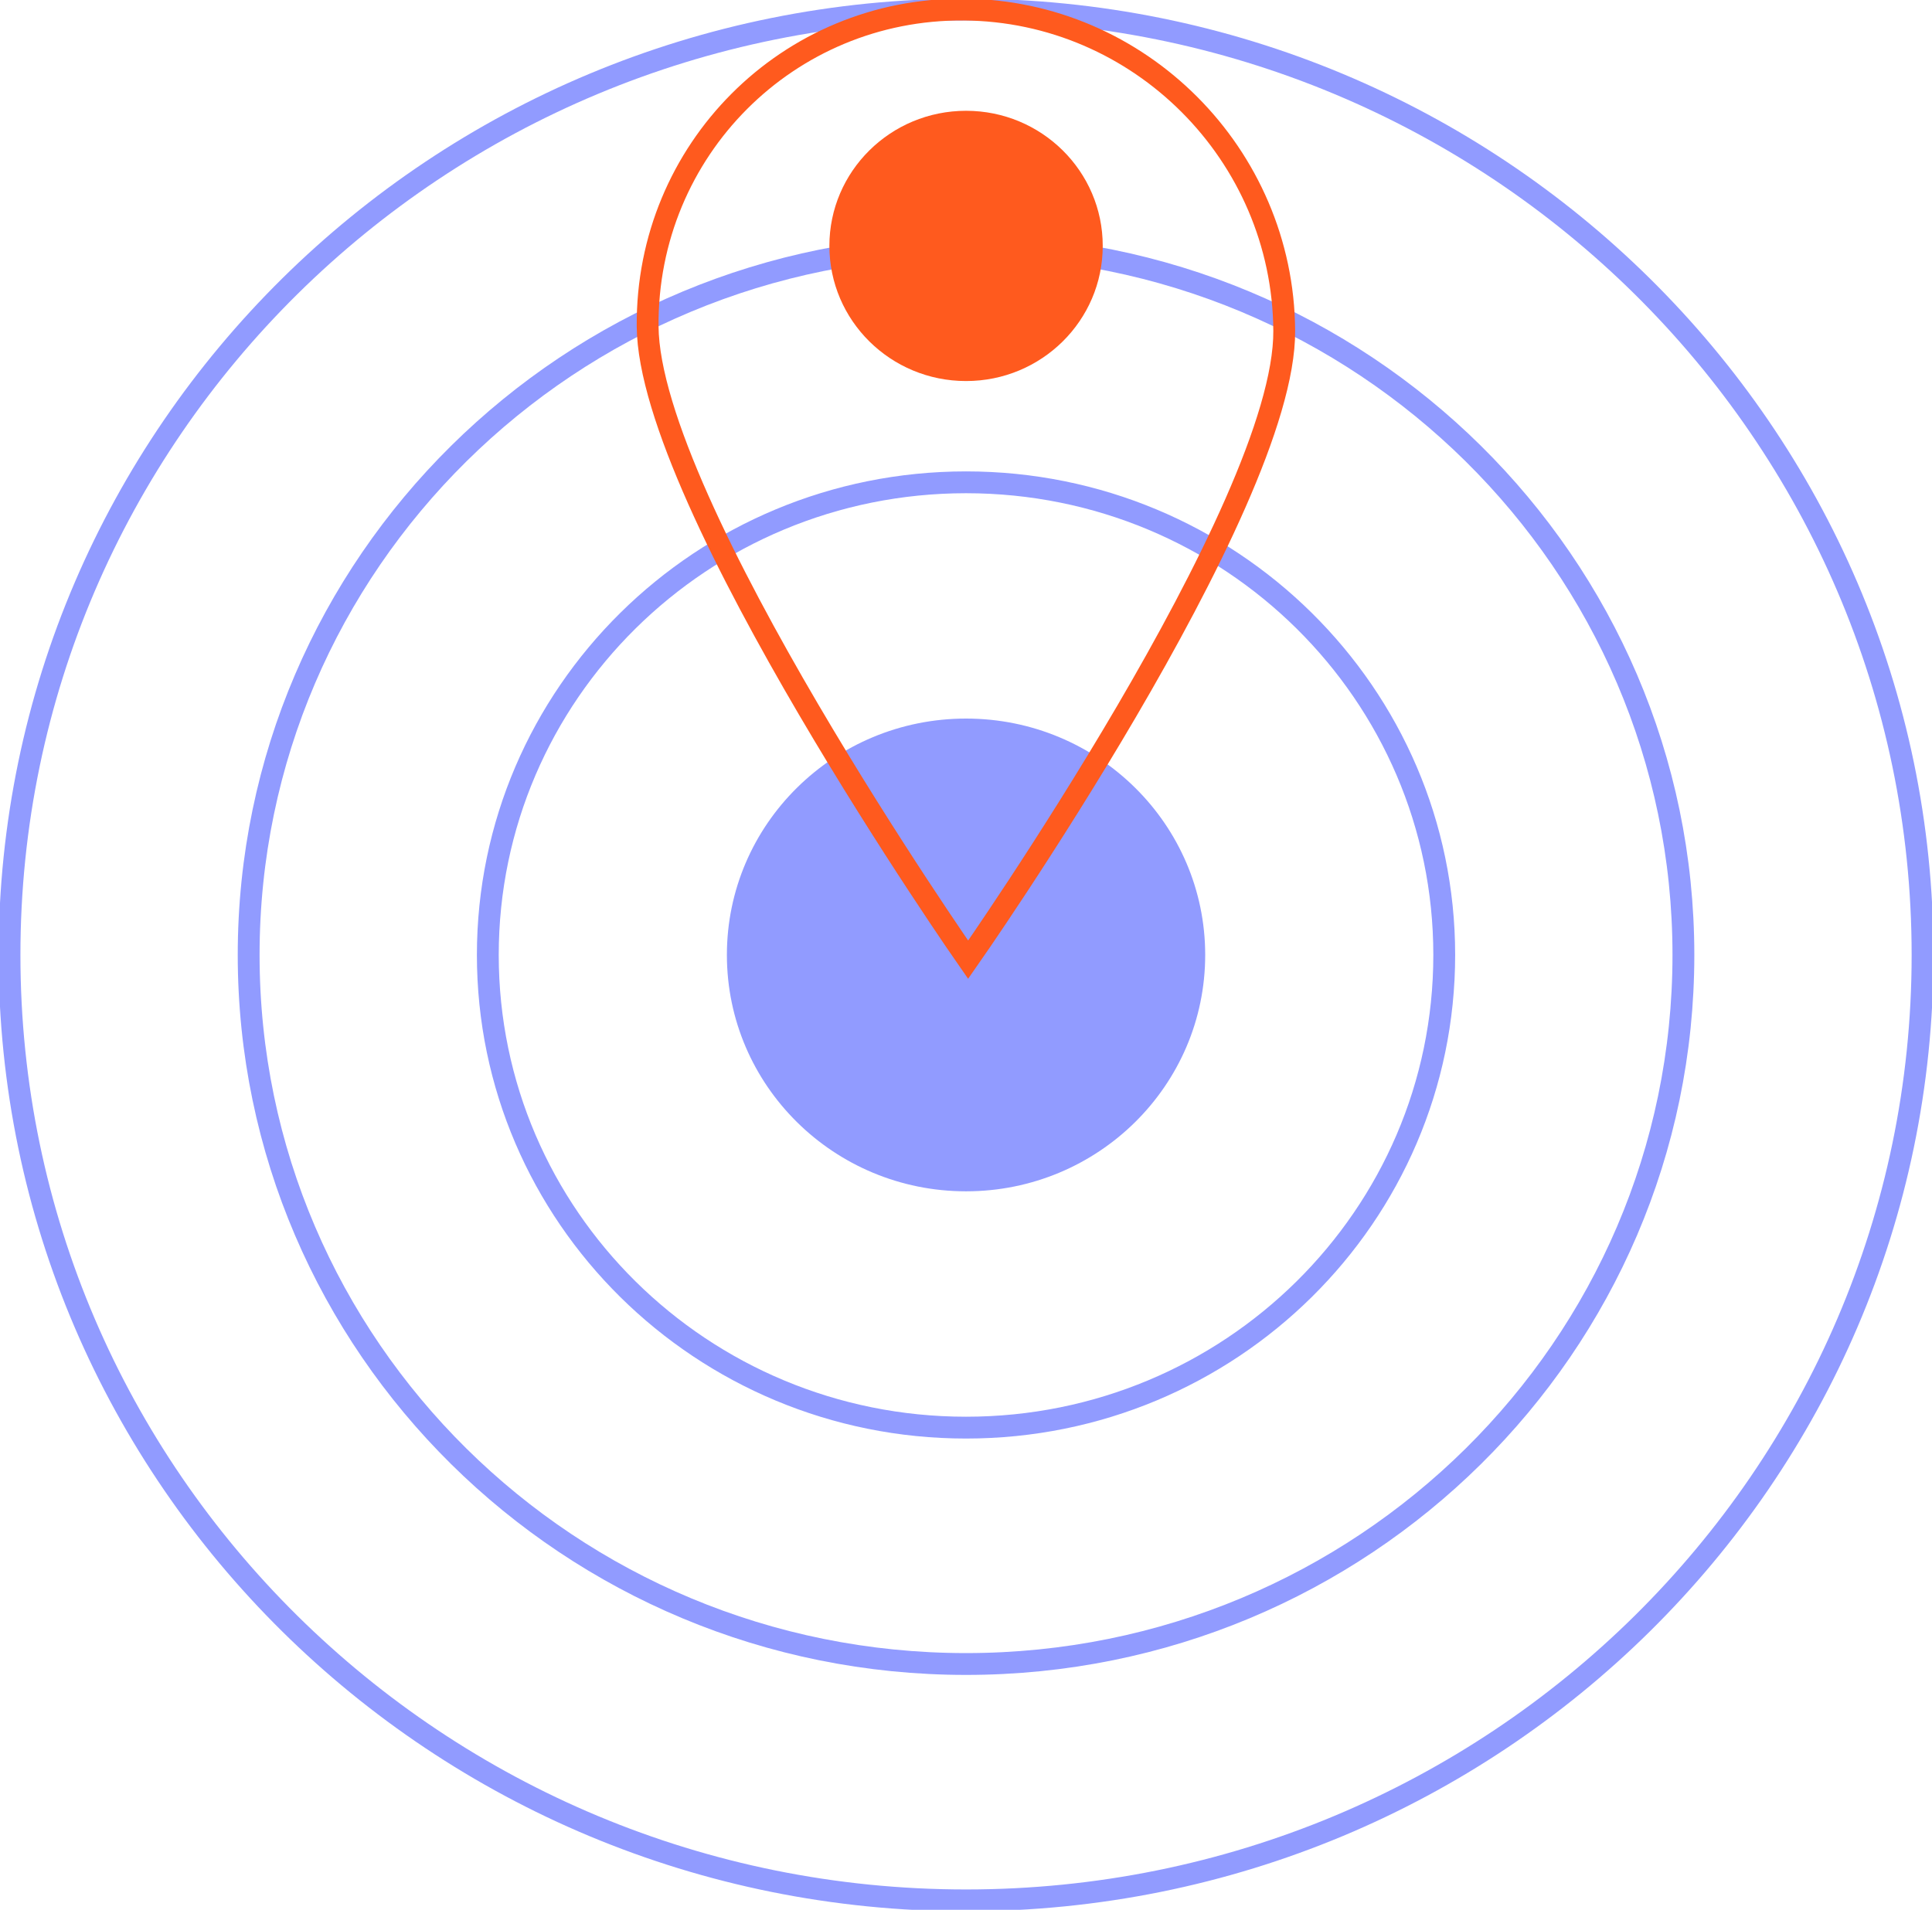 <svg width="177" height="175" viewBox="0 0 177 175" fill="none" xmlns="http://www.w3.org/2000/svg">
<g clip-path="url(#clip0_2002_261)">
<path d="M88.504 109.163C100.605 109.163 110.414 99.466 110.414 87.503C110.414 75.541 100.605 65.844 88.504 65.844C76.403 65.844 66.594 75.541 66.594 87.503C66.594 99.466 76.403 109.163 88.504 109.163Z" fill="#919BFF"/>
<path d="M88.503 174.135C136.901 174.135 176.135 135.349 176.135 87.505C176.135 39.66 136.901 0.875 88.503 0.875C40.105 0.875 0.871 39.66 0.871 87.505C0.871 135.349 40.105 174.135 88.503 174.135Z" stroke="#919BFF" stroke-width="2" stroke-miterlimit="10"/>
<path d="M88.503 152.476C124.8 152.476 154.225 123.388 154.225 87.505C154.225 51.623 124.8 22.535 88.503 22.535C52.206 22.535 22.781 51.623 22.781 87.505C22.781 123.388 52.206 152.476 88.503 152.476Z" stroke="#919BFF" stroke-width="2" stroke-miterlimit="10"/>
<path d="M88.503 130.817C112.699 130.817 132.314 111.426 132.314 87.506C132.314 63.586 112.699 44.195 88.503 44.195C64.306 44.195 44.691 63.586 44.691 87.506C44.691 111.426 64.306 130.817 88.503 130.817Z" stroke="#919BFF" stroke-width="2" stroke-miterlimit="10"/>
<path d="M88.695 87.943C88.695 87.943 59.446 46.04 59.333 29.898C59.219 13.756 72.186 0.762 88.293 0.876C104.401 0.989 117.542 14.158 117.655 30.3C117.769 46.442 88.695 87.943 88.695 87.943Z" stroke="#FF5A1E" stroke-width="2" stroke-miterlimit="10"/>
<path d="M88.506 34.916C95.421 34.916 101.027 29.373 101.027 22.534C101.027 15.696 95.421 10.152 88.506 10.152C81.59 10.152 75.984 15.696 75.984 22.534C75.984 29.373 81.59 34.916 88.506 34.916Z" fill="#FF5A1E"/>
</g>
<defs>
<clipPath id="clip0_2002_261">
<rect width="177" height="175" fill="white"/>
</clipPath>
</defs>
</svg>
